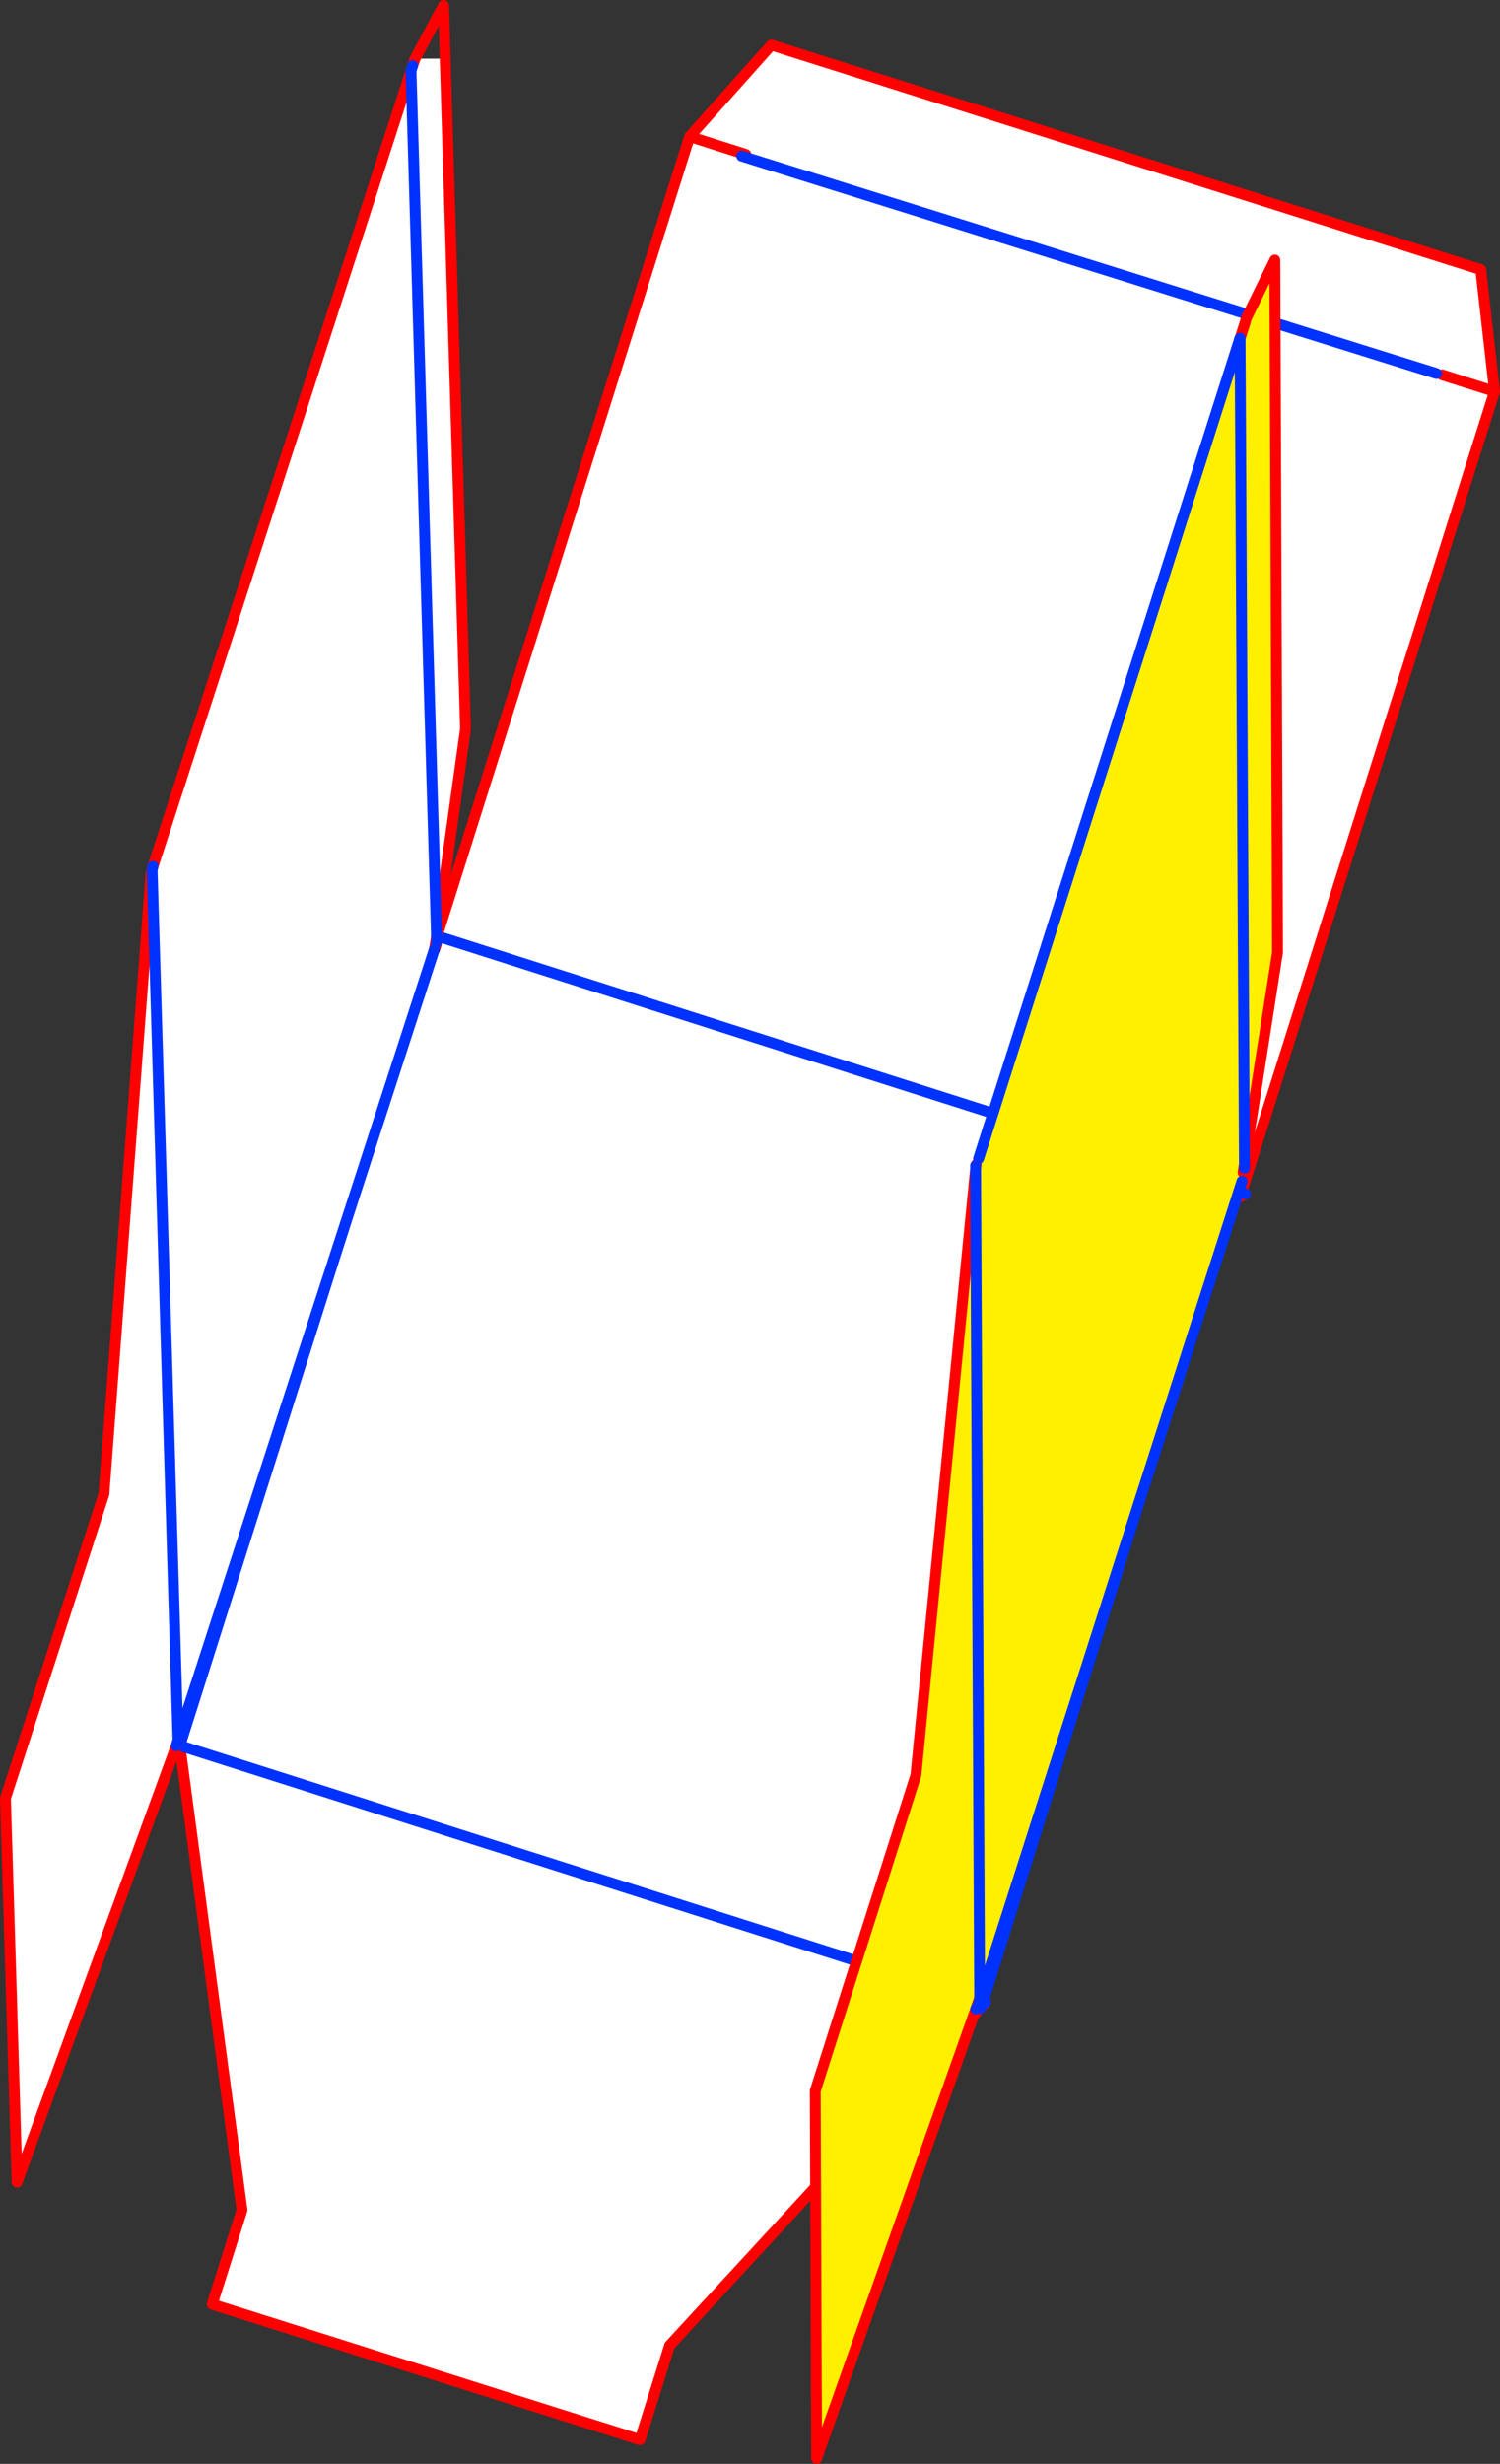<?xml version="1.0" encoding="UTF-8" standalone="no"?>
<svg xmlns:xlink="http://www.w3.org/1999/xlink" height="453.8px" width="276.45px" xmlns="http://www.w3.org/2000/svg">
  <rect width="100%" height="100%" fill="#333333" stroke="none"/>
  <g transform="matrix(1.0, 0.0, 0.0, 1.0, 195.3, 277.45)">
    <path d="M-68.2 -252.3 L-53.15 -269.15 77.6 -227.8 80.15 -205.35 70.5 -208.4 80.15 -205.35 33.5 -57.8 32.55 -58.1 32.1 -56.65 -14.1 91.15 -14.3 91.1 -14.8 92.6 -71.9 154.55 -77.35 171.9 -156.2 146.95 -150.7 129.6 -162.15 44.05 -115.2 -103.95 -115.1 -103.9 -114.75 -105.05 -68.2 -252.3 -57.85 -249.0 -68.2 -252.3 M-114.75 -105.05 L32.55 -58.1 -114.75 -105.05 M69.45 -208.65 L-58.6 -248.7 69.45 -208.65 M-14.3 91.1 L-162.15 44.05 -14.3 91.1" fill="#ffffff" fill-rule="evenodd" stroke="none"/>
    <path d="M80.15 -205.35 L77.6 -227.8 -53.15 -269.15 -68.2 -252.3 -57.85 -249.0 M80.15 -205.35 L70.5 -208.4 M-13.65 91.3 L-14.4 92.15 M-14.8 92.6 L-71.9 154.55 -77.35 171.9 -156.2 146.95 -150.7 129.6 -162.15 44.05 M-115.15 -104.0 L-115.9 -105.45 M-114.75 -105.05 L-68.2 -252.3 M-114.75 -105.05 L-115.1 -103.9 -115.15 -104.0 M34.25 -57.55 L33.25 -57.0 33.5 -57.8 80.15 -205.35" fill="none" stroke="#ff0000" stroke-linecap="round" stroke-linejoin="round" stroke-width="2.0"/>
    <path d="M32.1 -56.65 L-14.1 91.15 -13.65 91.3 M-14.4 92.15 L-14.8 92.6 M-162.15 44.05 L-115.2 -103.95 -115.15 -104.0 M-115.9 -105.45 L-114.75 -105.05 32.55 -58.1 33.5 -57.8 34.25 -57.55 M-14.1 91.15 L-14.4 92.15 M-14.3 91.1 L-14.1 91.15 M-162.15 44.05 L-14.3 91.1 M-58.6 -248.7 L69.45 -208.65" fill="none" stroke="#0032ff" stroke-linecap="round" stroke-linejoin="round" stroke-width="2.0"/>
    <path d="M-118.8 -266.65 L-113.25 -266.65 -109.5 -143.25 -114.85 -104.95 -119.55 -264.4 -114.85 -104.95 -115.2 -102.75 -162.45 42.8 -162.5 42.8 -162.5 43.05 -162.8 44.1 -192.15 124.45 -194.3 53.75 -176.15 -2.25 -167.45 -116.7 -167.25 -116.7 -167.25 -117.3 -167.1 -117.9 -119.55 -264.4 -119.25 -265.35 -118.8 -266.65 M-167.25 -116.7 L-162.5 42.8 -167.25 -116.7" fill="#ffffff" fill-rule="evenodd" stroke="none"/>
    <path d="M-113.25 -266.65 L-113.55 -276.45 -118.8 -266.65 -119.25 -265.35 M-114.85 -104.95 L-109.5 -143.25 -113.25 -266.65 M-167.25 -117.3 L-167.45 -116.7 -176.15 -2.25 -194.3 53.75 -192.15 124.45 -162.8 44.1 -162.5 43.3 -162.45 42.8 M-167.1 -117.9 L-119.55 -264.4 M-115.2 -102.75 L-114.85 -104.95 M-114.85 -103.9 L-114.85 -103.7 -115.2 -102.55 -115.2 -102.75" fill="none" stroke="#ff0000" stroke-linecap="round" stroke-linejoin="round" stroke-width="2.0"/>
    <path d="M-119.25 -265.35 L-119.55 -264.4 -114.85 -104.95 -114.85 -103.9 M-167.25 -116.7 L-167.25 -117.3 -167.1 -117.9 M-162.8 44.1 L-162.5 43.05 -162.5 42.8 -167.25 -116.7 M-115.2 -102.75 L-162.45 42.8 -162.5 43.05 -162.5 43.3" fill="none" stroke="#0032ff" stroke-linecap="round" stroke-linejoin="round" stroke-width="2.0"/>
    <path d="M33.25 -214.95 L34.15 -217.95 34.4 -218.85 39.65 -229.55 40.15 -102.05 34.05 -63.1 33.25 -214.95 34.05 -63.1 33.8 -61.5 33.6 -59.9 -14.65 90.55 -14.75 90.55 -15.45 92.55 -44.8 175.35 -45.05 107.65 -26.5 49.5 -15.5 -62.15 -15.4 -62.95 -14.95 -64.05 33.15 -214.95 33.25 -214.95 M-14.75 90.55 L-15.5 -62.15 -14.75 90.55" fill="#fff000" fill-rule="evenodd" stroke="none"/>
    <path d="M34.15 -217.95 L33.25 -215.15 33.15 -215.0 33.15 -214.95 M34.05 -63.1 L40.15 -102.05 39.65 -229.55 34.4 -218.85 34.15 -217.95 M-15.4 -62.95 L-15.5 -62.15 -26.5 49.5 -45.05 107.65 -44.8 175.35 -15.45 92.55 -14.75 90.55 -15.1 91.95 M33.8 -61.5 L34.05 -63.1 M34.05 -62.3 L33.8 -61.5 M-15.5 -62.7 L-15.4 -62.95" fill="none" stroke="#ff0000" stroke-linecap="round" stroke-linejoin="round" stroke-width="2.0"/>
    <path d="M33.25 -215.15 L33.25 -214.95 34.05 -63.1 34.05 -62.3 M33.15 -214.95 L-14.95 -64.05 M-15.5 -62.15 L-14.75 90.55 -14.75 90.95 -14.65 90.55 33.6 -59.9 M-15.5 -62.7 L-15.5 -62.15 M-14.75 90.95 L-15.1 91.95 -15.45 92.55" fill="none" stroke="#0032ff" stroke-linecap="round" stroke-linejoin="round" stroke-width="2.0"/>
  </g>
</svg>
